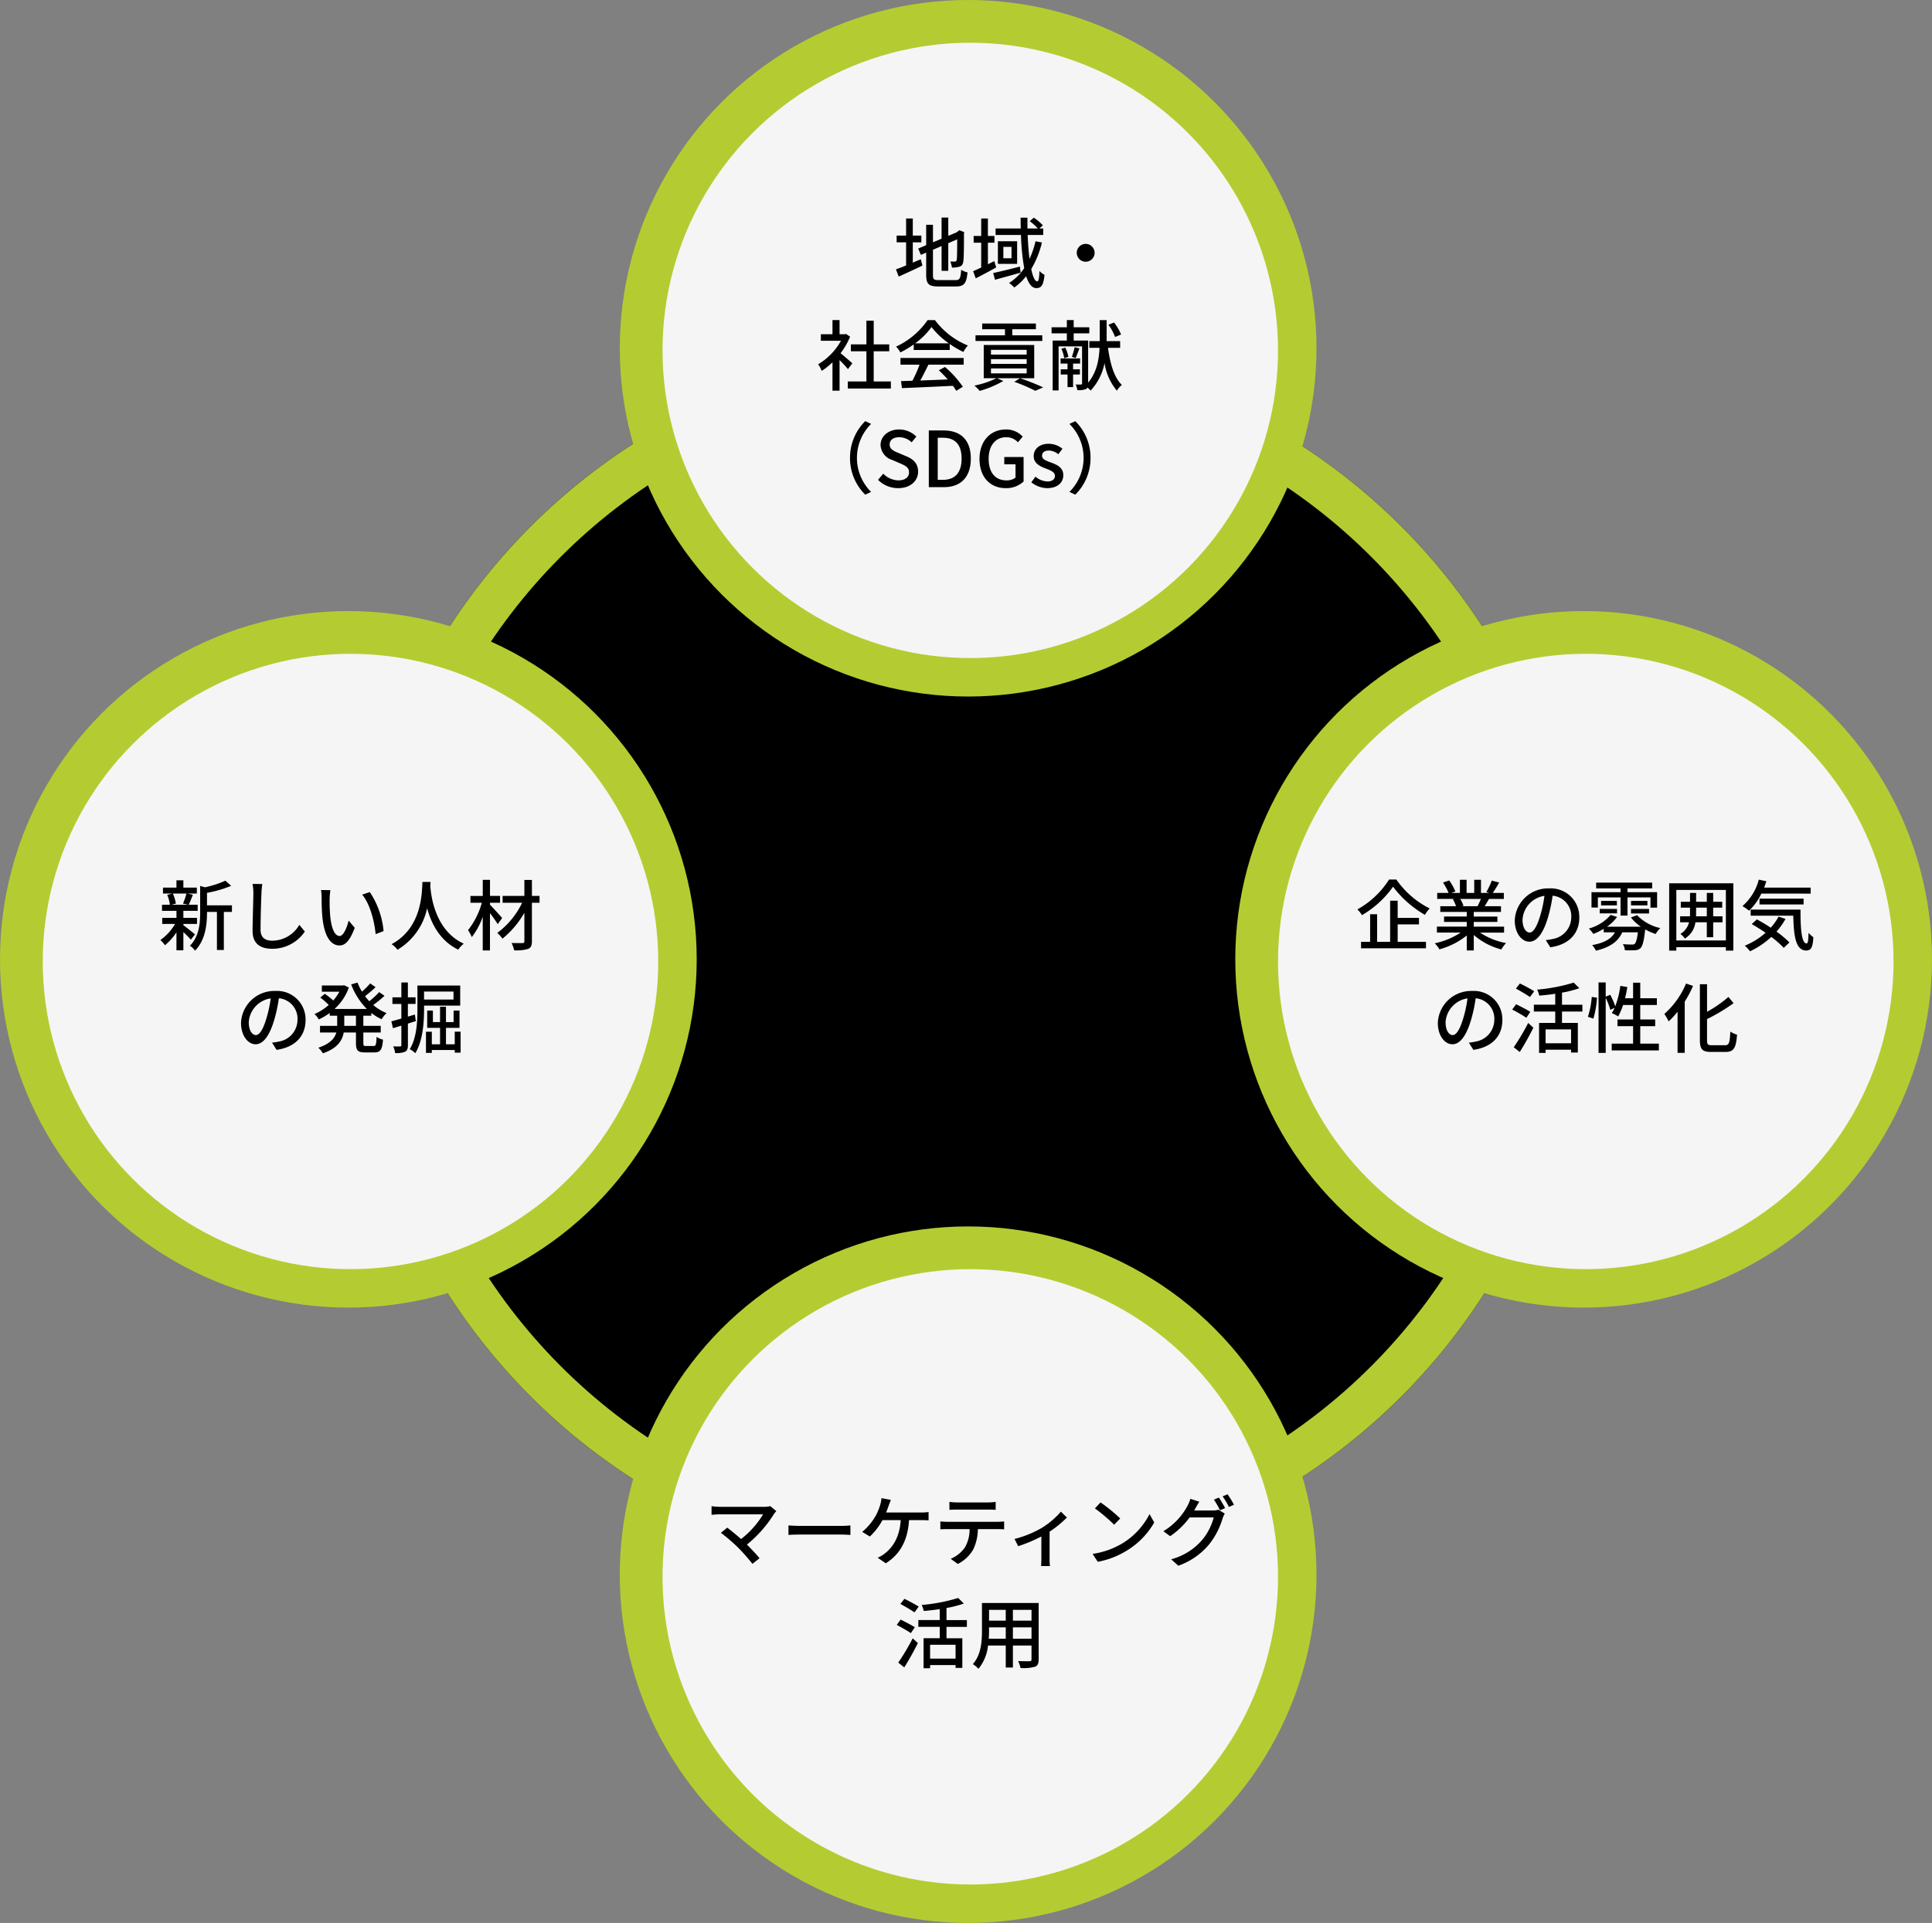 <svg xmlns="http://www.w3.org/2000/svg" width="452" height="450" viewBox="0 0 452 450">
  <rect x="0" y="0" width="452" height="450" fill="#808080" stroke="none"/>
  <g id="img-03" transform="translate(-1133 -3432)">
    <g id="楕円形_49" data-name="楕円形 49" transform="translate(1215 3513)" stroke="#b4cc31" stroke-width="10">
      <circle cx="144" cy="144" r="144" stroke="none"/>
      <circle cx="144" cy="144" r="139" fill="none"/>
    </g>
    <circle id="楕円形_62" data-name="楕円形 62" cx="81.5" cy="81.5" r="81.5" transform="translate(1278 3432)" fill="#b4cc31"/>
    <circle id="楕円形_61" data-name="楕円形 61" cx="72" cy="72" r="72" transform="translate(1288 3442)" fill="#f5f5f5"/>
    <circle id="楕円形_62-2" data-name="楕円形 62" cx="81.5" cy="81.5" r="81.5" transform="translate(1278 3719)" fill="#b4cc31"/>
    <circle id="楕円形_61-2" data-name="楕円形 61" cx="72" cy="72" r="72" transform="translate(1288 3729)" fill="#f5f5f5"/>
    <circle id="楕円形_62-3" data-name="楕円形 62" cx="81.5" cy="81.5" r="81.5" transform="translate(1422 3575)" fill="#b4cc31"/>
    <circle id="楕円形_61-3" data-name="楕円形 61" cx="72" cy="72" r="72" transform="translate(1432 3585)" fill="#f5f5f5"/>
    <circle id="楕円形_62-4" data-name="楕円形 62" cx="81.5" cy="81.5" r="81.5" transform="translate(1133 3575)" fill="#b4cc31"/>
    <circle id="楕円形_61-4" data-name="楕円形 61" cx="72" cy="72" r="72" transform="translate(1143 3585)" fill="#f5f5f5"/>
    <path id="パス_4366" data-name="パス 4366" d="M-13.446-9.288h2v-1.584h-2v-4h-1.566v4h-2.214v1.584h2.214v5.4c-.9.378-1.728.7-2.376.918l.648,1.692c1.6-.72,3.654-1.656,5.544-2.574l-.378-1.476c-.612.252-1.26.522-1.872.792ZM-7.38-.45c-1.152,0-1.35-.2-1.35-1.206v-5.9l2.016-.864v5.8h1.566V-9.09l2.088-.9c0,2.736-.036,4.41-.108,4.77s-.234.432-.468.432c-.18,0-.666,0-1.044-.018A5.169,5.169,0,0,1-4.3-3.384a5.547,5.547,0,0,0,1.728-.2c.558-.144.864-.54.954-1.3.108-.7.144-3.15.144-6.5l.072-.288-1.17-.45-.288.234-.324.252-1.962.828v-4.284H-6.714v4.95l-2.016.846v-4.1h-1.584v4.77l-1.872.792.63,1.476,1.242-.522v5.2c0,2.16.63,2.718,2.844,2.718h4.122c1.962,0,2.466-.81,2.7-3.294a4.835,4.835,0,0,1-1.476-.612C-2.268-.9-2.448-.45-3.438-.45Zm13-4.446c-.5.252-.99.486-1.494.738V-9.2h1.53v-1.584H4.122v-4.086H2.556v4.086H.792V-9.2H2.556v5.8c-.7.342-1.35.63-1.89.864L1.278-.864c1.44-.72,3.168-1.656,4.788-2.556ZM11.61-3.618c-2.286.594-4.662,1.17-6.246,1.512L5.778-.522C7.47-1.008,9.7-1.6,11.772-2.2ZM9.648-5.562H7.74V-8.226H9.648ZM6.462-9.54v5.292h4.5V-9.54Zm8.8,0a21.328,21.328,0,0,1-1.4,4.122c-.2-1.62-.36-3.528-.432-5.6h3.636v-1.512h-.882l.792-.738a11.935,11.935,0,0,0-2.106-1.8l-.954.828a12.63,12.63,0,0,1,1.89,1.71h-2.43c0-.828-.018-1.674,0-2.538h-1.6c0,.846.018,1.692.036,2.538H5.922v1.512h5.94a53.419,53.419,0,0,0,.756,7.776A12.167,12.167,0,0,1,9.09.216,9.963,9.963,0,0,1,10.3,1.278a13.3,13.3,0,0,0,2.772-2.646c.576,1.728,1.332,2.79,2.376,2.79,1.224,0,1.674-.72,1.926-3.114a3.845,3.845,0,0,1-1.188-.9c-.054,1.746-.216,2.43-.522,2.43-.54,0-1.044-1.08-1.4-2.88a22.3,22.3,0,0,0,2.5-6.21ZM27-8.928A2.089,2.089,0,0,0,24.912-6.84,2.09,2.09,0,0,0,27-4.752,2.09,2.09,0,0,0,29.088-6.84,2.09,2.09,0,0,0,27-8.928ZM-27.594,19.014c-.414-.378-1.908-1.674-2.754-2.358a16.634,16.634,0,0,0,2.232-3.87l-.936-.63-.288.054h-1.242V8.9h-1.656V12.21h-2.718v1.53h4.716a14.834,14.834,0,0,1-5.346,5.508,7.9,7.9,0,0,1,.828,1.548,15.859,15.859,0,0,0,2.52-2.016v6.642h1.656V18.258c.738.738,1.548,1.6,1.962,2.124Zm5,4.248V16.206h3.636v-1.62H-22.59V9.042H-24.3v5.544h-3.636v1.62H-24.3v7.056h-4.356v1.656h10.08V23.262Zm9.7-8.91a17.479,17.479,0,0,0,3.834-3.816A18.025,18.025,0,0,0-5,14.352ZM-13.23,15.9h8.424V14.5A22.586,22.586,0,0,0-1.62,16.368,8.148,8.148,0,0,1-.558,14.856a18.1,18.1,0,0,1-7.7-5.94H-9.99a18.2,18.2,0,0,1-7.362,6.192,6.1,6.1,0,0,1,.99,1.368A22.152,22.152,0,0,0-13.23,14.6Zm-3.1,3.438h4.464A30.651,30.651,0,0,1-13.536,23.1l-2.664.09.216,1.638c3.06-.126,7.632-.324,11.916-.54a12.284,12.284,0,0,1,.792,1.17l1.53-.954a22.905,22.905,0,0,0-4.176-4.626l-1.44.774a26.24,26.24,0,0,1,2.088,2.142c-2.2.09-4.428.18-6.426.252.648-1.152,1.314-2.5,1.908-3.708h8.244V17.772H-16.326Zm33.174-6.876H9.828V11.04h5.526V9.708H2.79V11.04H8.118v1.422H1.224v1.332H16.848ZM13.194,16.98H4.842V15.864h8.352Zm0,2.178H4.842V18.042h8.352Zm0,2.214H4.842V20.22h8.352Zm1.764-6.642H3.15v7.776H6.138A20.593,20.593,0,0,1,.954,24.234,9,9,0,0,1,2.2,25.476a23.82,23.82,0,0,0,5.526-2.322l-1.458-.648h8.694ZM10.3,23.352a38.371,38.371,0,0,1,4.914,2.106l1.836-.81a56.8,56.8,0,0,0-5.418-2.142ZM35.28,12.282a11.316,11.316,0,0,0-1.656-2.808l-1.3.522a11.891,11.891,0,0,1,1.548,2.862Zm-9.63,9.36V20.418h-1.6V19.086H25.7V17.88H21.132v1.206h1.62v1.332H21.168v1.224h1.584v2.952h1.3V21.642Zm-4.338-6.03a8.209,8.209,0,0,1,.666,2.214l.972-.306a7.8,7.8,0,0,0-.72-2.16Zm3.114-.36a20.389,20.389,0,0,1-.666,2.268l.9.27c.252-.576.558-1.44.882-2.25Zm10.638.144V13.83H31.9V8.916h-1.62V13.83h-2.43V15.4H30.24c-.108,2.574-.594,5.688-2.664,8.136V13.7H24.192V12.012h3.654V10.59H24.192V8.9h-1.6V10.59H19.026v1.422H22.59V13.7H19.278V25.368h1.386V15.054h5.49V23.73c0,.2-.072.252-.252.252a10.056,10.056,0,0,1-1.242-.018,6.235,6.235,0,0,1,.4,1.332,4.837,4.837,0,0,0,1.98-.234.853.853,0,0,0,.378-.378,9.627,9.627,0,0,1,.738.72A13.032,13.032,0,0,0,31.41,18.96a13.2,13.2,0,0,0,2.88,6.462,6.078,6.078,0,0,1,1.17-1.35c-1.818-1.728-2.736-4.986-3.24-8.676Zm-63.2,25.764a11.992,11.992,0,0,0,3.564,8.6l1.368-.648a11.2,11.2,0,0,1-3.312-7.956A11.2,11.2,0,0,1-23.2,33.2l-1.368-.648A11.992,11.992,0,0,0-28.134,41.16Zm11.268,7.074c2.9,0,4.662-1.728,4.662-3.852,0-1.944-1.134-2.916-2.7-3.582l-1.818-.774c-1.08-.432-2.142-.864-2.142-2.016,0-1.044.882-1.692,2.232-1.692a4.22,4.22,0,0,1,2.916,1.188l1.1-1.332A5.675,5.675,0,0,0-16.632,34.5c-2.52,0-4.356,1.566-4.356,3.654a3.811,3.811,0,0,0,2.7,3.474l1.836.792c1.224.54,2.124.918,2.124,2.124,0,1.116-.9,1.872-2.5,1.872a5.136,5.136,0,0,1-3.528-1.566l-1.224,1.44A6.609,6.609,0,0,0-16.866,48.234ZM-9.7,48h3.546C-2.2,48,.126,45.624.126,41.322c0-4.32-2.322-6.588-6.39-6.588H-9.7Zm2.088-1.71V36.444h1.206c2.844,0,4.374,1.566,4.374,4.878,0,3.294-1.53,4.968-4.374,4.968ZM8.28,48.234a5.952,5.952,0,0,0,4.194-1.548V40.944H7.956v1.71h2.628v3.114a3.286,3.286,0,0,1-2.088.648C5.76,46.416,4.3,44.49,4.3,41.34c0-3.114,1.638-5.022,4.1-5.022a3.654,3.654,0,0,1,2.754,1.188l1.116-1.332A5.285,5.285,0,0,0,8.334,34.5c-3.51,0-6.174,2.592-6.174,6.912C2.16,45.75,4.752,48.234,8.28,48.234Zm9.72,0c2.448,0,3.762-1.35,3.762-3.006,0-1.872-1.53-2.484-2.916-3.006-1.08-.4-2.052-.72-2.052-1.566,0-.684.5-1.224,1.6-1.224a3.7,3.7,0,0,1,2.2.864l.972-1.278a5.158,5.158,0,0,0-3.2-1.17c-2.2,0-3.528,1.242-3.528,2.9,0,1.674,1.458,2.376,2.79,2.88,1.062.414,2.178.81,2.178,1.71,0,.756-.558,1.332-1.746,1.332a4.486,4.486,0,0,1-2.808-1.134l-.972,1.332A6.131,6.131,0,0,0,18,48.234ZM28.134,41.16a11.992,11.992,0,0,0-3.564-8.6L23.2,33.2a11.212,11.212,0,0,1,0,15.912l1.368.648A11.992,11.992,0,0,0,28.134,41.16Z" transform="translate(1360 3498)"/>
    <path id="パス_4368" data-name="パス 4368" d="M-45.378-11.376l-1.422-1.17a4.621,4.621,0,0,1-1.386.162h-10.4a15.6,15.6,0,0,1-1.944-.144v2.016c.378-.036,1.224-.108,1.944-.108h10.116a21.224,21.224,0,0,1-5.148,5.778C-54.828-5.9-56.178-7-56.862-7.506L-58.338-6.3a42.22,42.22,0,0,1,4.05,3.492,46.466,46.466,0,0,1,3.33,3.78L-49.3-.36c-.72-.864-1.89-2.124-2.952-3.186a28.775,28.775,0,0,0,6.354-7.2C-45.774-10.926-45.576-11.142-45.378-11.376Zm2.844,3.348V-5.8c.612-.054,1.692-.09,2.682-.09h9.792c.792,0,1.62.072,2.016.09V-8.028c-.45.036-1.152.108-2.016.108h-9.792C-40.824-7.92-41.94-7.992-42.534-8.028ZM-18.576-14l-2.2-.414a7.385,7.385,0,0,1-.306,1.6,13.388,13.388,0,0,1-1.026,2.5,13.963,13.963,0,0,1-3.168,3.8l1.782,1.08A15.091,15.091,0,0,0-20.538-9.27h4.266c-.27,4.212-2.016,6.516-3.834,7.9a7.28,7.28,0,0,1-1.566.9l1.908,1.3c3.168-2,5.13-5.112,5.436-10.1h2.808c.414,0,1.152.018,1.764.054V-11.16a12.341,12.341,0,0,1-1.764.108h-8.172c.234-.576.432-1.134.594-1.584C-18.954-13.014-18.756-13.572-18.576-14Zm13.7.468v1.854c.5-.036,1.17-.054,1.764-.054H4.14c.558,0,1.224.018,1.8.054v-1.854a15.391,15.391,0,0,1-1.8.126H-3.132A13.74,13.74,0,0,1-4.878-13.536ZM-7-8.964V-7.11c.486-.036,1.1-.054,1.638-.054h5.2A8.388,8.388,0,0,1-1.242-2.9,7.722,7.722,0,0,1-4.572-.216L-2.916.99A8.652,8.652,0,0,0,.666-2.358,11.2,11.2,0,0,0,1.782-7.164H6.408c.468,0,1.1.018,1.512.054V-8.964c-.45.054-1.134.09-1.512.09H-5.364A15.773,15.773,0,0,1-7-8.964ZM10.35-4.86l.864,1.692a36.768,36.768,0,0,0,5.418-2.268V-.252c0,.576-.036,1.422-.072,1.728h2.088a11.475,11.475,0,0,1-.09-1.728V-6.57a25.162,25.162,0,0,0,4.05-3.312L21.2-11.25A19.345,19.345,0,0,1,16.83-7.506,24.845,24.845,0,0,1,10.35-4.86Zm20.124-8.55-1.314,1.4a39.042,39.042,0,0,1,4.5,3.816l1.422-1.458A37.772,37.772,0,0,0,30.474-13.41ZM28.62-1.368,29.826.486A19.846,19.846,0,0,0,36.72-2.2a18.4,18.4,0,0,0,6.318-6.516l-1.1-1.962a17.138,17.138,0,0,1-6.246,6.786A18.7,18.7,0,0,1,28.62-1.368ZM58.158-14.544l-1.152.486a21.484,21.484,0,0,1,1.422,2.484l1.188-.5A26.085,26.085,0,0,0,58.158-14.544Zm2.034-.774-1.152.486a18.065,18.065,0,0,1,1.476,2.484l1.17-.522A21.278,21.278,0,0,0,60.192-15.318Zm-6.606,1.746L51.5-14.256a8.433,8.433,0,0,1-.666,1.62A15.4,15.4,0,0,1,45.18-6.678l1.584,1.17A18.649,18.649,0,0,0,51.318-9.9h5.634a13.516,13.516,0,0,1-2.736,5.31A14.406,14.406,0,0,1,47-.108L48.672,1.4a16.364,16.364,0,0,0,7.2-4.986A17.815,17.815,0,0,0,59.04-9.7a6.16,6.16,0,0,1,.5-1.1l-1.476-.9a4.806,4.806,0,0,1-1.35.18H52.38c.108-.162.18-.306.27-.468C52.848-12.348,53.226-13.032,53.586-13.572ZM-12.06,10.968A37.493,37.493,0,0,0-15.408,9.15l-.936,1.188c1.062.594,2.556,1.458,3.294,1.98Zm-.918,4.824c-.756-.486-2.286-1.278-3.312-1.782l-.918,1.242c1.08.558,2.574,1.422,3.312,1.926Zm-2.466,9.4c1.062-1.674,2.268-3.834,3.186-5.688l-1.206-1.116a53.383,53.383,0,0,1-3.384,5.688Zm12.006-2.052H-9.4V19.9h5.958ZM-.792,15.72v-1.6h-4.77V11.292a24.05,24.05,0,0,0,4.05-1.044l-1.314-1.3a41.007,41.007,0,0,1-8.55,1.638,5.911,5.911,0,0,1,.486,1.4c1.188-.09,2.484-.234,3.744-.432v2.556h-5v1.6h5v2.664h-3.78V25.4H-9.4v-.756h5.958v.666h1.584v-6.93H-5.562V15.72ZM9.972,18.492V15.828h4.356v2.664Zm-5.652,0c.054-.666.072-1.332.072-1.944v-.72H8.3v2.664ZM8.3,11.724v2.538H4.392V11.724Zm6.03,2.538H9.972V11.724h4.356ZM16,10.122H2.736V16.53c0,2.538-.18,5.724-2.142,7.9a5.54,5.54,0,0,1,1.314,1.1,10.325,10.325,0,0,0,2.25-5.454H8.3v5.148H9.972V20.076h4.356V23.3c0,.342-.126.45-.45.45-.342,0-1.53.018-2.682-.036a6.916,6.916,0,0,1,.558,1.62,9.854,9.854,0,0,0,3.366-.288c.648-.252.882-.756.882-1.728Z" transform="translate(1360 3797)"/>
    <path id="パス_4367" data-name="パス 4367" d="M-46.026-15.174a20.443,20.443,0,0,1-7.4,6.984,7.282,7.282,0,0,1,1.062,1.35A23.066,23.066,0,0,0-45.09-13.5a24.869,24.869,0,0,0,7.452,6.588,8.075,8.075,0,0,1,1.116-1.494,20.869,20.869,0,0,1-7.794-6.768ZM-44.01-4.68h4.986V-6.192H-44.01v-4.032h-1.764v9.63h-3.042V-7.056h-1.638V-.594h-2.124V.918h15.192V-.594H-44.01Zm19.476-5.958a16.8,16.8,0,0,1-.792,1.71h-3.8l.522-.108a7.573,7.573,0,0,0-.774-1.6Zm5.418,7.884v-1.4h-7.092v-1.1h5.526v-1.26h-5.526V-7.6h6.372V-8.928h-3.816c.306-.5.666-1.1,1.008-1.71h3.474v-1.4h-2.592a28.162,28.162,0,0,0,1.494-2.448L-22-14.922a15.688,15.688,0,0,1-1.26,2.664l.684.216h-1.944V-15.12H-26.1v3.078h-1.782V-15.12h-1.566v3.078h-1.98l.918-.342a12.511,12.511,0,0,0-1.44-2.574l-1.458.486a13.5,13.5,0,0,1,1.314,2.43h-2.664v1.4h4.086l-.432.072a8.917,8.917,0,0,1,.756,1.638h-3.69V-7.6h6.192v1.08h-5.31v1.26h5.31v1.1H-34.83v1.4h5.562a17.464,17.464,0,0,1-6.066,2.5,7.512,7.512,0,0,1,1.1,1.422,17.879,17.879,0,0,0,6.39-3.24V1.422h1.638V-2.2a16.057,16.057,0,0,0,6.444,3.384A7.517,7.517,0,0,1-18.648-.306a16.53,16.53,0,0,1-6.1-2.448Zm17.6-3.564A6.663,6.663,0,0,0-8.568-13.1a7.8,7.8,0,0,0-8.046,7.488c0,3.006,1.638,4.986,3.42,4.986s3.276-2.034,4.356-5.706a35.842,35.842,0,0,0,1.08-5.058A4.786,4.786,0,0,1-3.4-6.372,5.177,5.177,0,0,1-7.758-1.26a11.125,11.125,0,0,1-1.6.252L-8.3.684C-3.924.054-1.512-2.538-1.512-6.318ZM-14.8-5.8a6.017,6.017,0,0,1,5.13-5.562,28.657,28.657,0,0,1-.99,4.644c-.828,2.772-1.674,3.942-2.484,3.942C-13.914-2.772-14.8-3.726-14.8-5.8ZM2.826-11h5.31v4.266h1.62V-11h5.382V-8.6h1.548v-3.618H9.756V-13.1h5.778v-1.35H2.43v1.35H8.136v.882h-6.8v3.6H2.826Zm7.758,3.762H14.8V-8.3H10.584Zm0-2.934v1.044h3.834V-10.17ZM3.258-7.254h4.05V-8.3H3.258Zm.324-2.916v1.044h3.69V-10.17ZM10.566-6.3a9.936,9.936,0,0,0,2.322,2.16H4.968A9.843,9.843,0,0,0,7.326-6.426L5.814-6.894A10.262,10.262,0,0,1,.72-3.708a9.622,9.622,0,0,1,1.062,1.26A16.635,16.635,0,0,0,4.194-3.636v.81H6.822C5.922-1.152,3.978-.27,1.494.162a6.46,6.46,0,0,1,.882,1.314c2.9-.7,5.112-1.908,6.156-4.3h3.654c-.2,1.674-.45,2.43-.738,2.7-.162.144-.324.162-.666.162S9.576.018,8.676-.054a3.168,3.168,0,0,1,.468,1.422,19.458,19.458,0,0,0,2.322,0A1.949,1.949,0,0,0,12.8.882c.5-.5.81-1.674,1.1-4.374V-3.51a13.348,13.348,0,0,0,2.448,1.08,6.316,6.316,0,0,1,1.1-1.386A10.575,10.575,0,0,1,12.006-6.84Zm15.228-.27c.018-.288.018-.576.018-.882V-8.6h2.5V-6.57Zm6.192,0H29.808V-8.6h2.106V-9.972H29.808v-2.07H28.314v2.07h-2.5v-2.07H24.39v2.07H22.23V-8.6h2.16V-7.47c0,.306,0,.612-.018.9h-2.3v1.4h2.088A4.371,4.371,0,0,1,22.14-2.448a4.939,4.939,0,0,1,1.044,1.08,5.213,5.213,0,0,0,2.466-3.8h2.664v3.492h1.494V-5.166h2.178ZM21.186-.918V-12.744H32.778V-.918ZM19.512-14.292V1.458h1.674V.648H32.778v.81h1.746v-15.75Zm33.1,2.412v-1.4H41.724c.18-.486.36-.99.522-1.494l-1.764-.378a12.32,12.32,0,0,1-3.834,6.192A12.413,12.413,0,0,1,38.2-7.884a13.663,13.663,0,0,0,2.88-4ZM50.958-9.342V-10.71H40.644v1.368ZM45.108-6.5a13.009,13.009,0,0,1-1.836,2.592c-1.08-.72-2.214-1.386-3.24-1.944l-1.206,1.1c1.044.594,2.16,1.3,3.24,2.034A17.108,17.108,0,0,1,37.206.306,9.225,9.225,0,0,1,38.43,1.62,19.517,19.517,0,0,0,43.4-1.746,22.237,22.237,0,0,1,46.314.81L47.646-.45a22.5,22.5,0,0,0-3.024-2.538,16.684,16.684,0,0,0,2.106-2.97ZM38.574-8.136v1.422h9.972c.108,4.752.54,8.136,3.042,8.154,1.188-.018,1.53-.882,1.656-3.114A8.469,8.469,0,0,1,52.11-2.7C52.092-1.224,52-.234,51.678-.216c-1.206,0-1.458-3.438-1.44-7.92ZM-19.512,17.682A6.663,6.663,0,0,0-26.568,10.9a7.8,7.8,0,0,0-8.046,7.488c0,3.006,1.638,4.986,3.42,4.986s3.276-2.034,4.356-5.706a35.842,35.842,0,0,0,1.08-5.058A4.786,4.786,0,0,1-21.4,17.628a5.177,5.177,0,0,1-4.356,5.112,11.125,11.125,0,0,1-1.6.252l1.062,1.692C-21.924,24.054-19.512,21.462-19.512,17.682ZM-32.8,18.2a6.017,6.017,0,0,1,5.13-5.562,28.657,28.657,0,0,1-.99,4.644c-.828,2.772-1.674,3.942-2.484,3.942C-31.914,21.228-32.8,20.274-32.8,18.2Zm20.736-7.236A37.493,37.493,0,0,0-15.408,9.15l-.936,1.188c1.062.594,2.556,1.458,3.294,1.98Zm-.918,4.824c-.756-.486-2.286-1.278-3.312-1.782l-.918,1.242c1.08.558,2.574,1.422,3.312,1.926Zm-2.466,9.4c1.062-1.674,2.268-3.834,3.186-5.688l-1.206-1.116a53.383,53.383,0,0,1-3.384,5.688Zm12.006-2.052H-9.4V19.9h5.958ZM-.792,15.72v-1.6h-4.77V11.292a24.05,24.05,0,0,0,4.05-1.044l-1.314-1.3a41.007,41.007,0,0,1-8.55,1.638,5.911,5.911,0,0,1,.486,1.4c1.188-.09,2.484-.234,3.744-.432v2.556h-5v1.6h5v2.664h-3.78V25.4H-9.4v-.756h5.958v.666h1.584v-6.93H-5.562V15.72Zm2.574,1.656a22.826,22.826,0,0,0,.846-4.9L1.4,12.3a20.429,20.429,0,0,1-.9,4.644Zm10.962,5.85V19.14h3.492V17.574H12.744V14.19h3.888V12.606H12.744V8.97H11.07v3.636H9.18a24.245,24.245,0,0,0,.54-2.628l-1.638-.27A21.187,21.187,0,0,1,6.894,14.5a16.133,16.133,0,0,0-1.17-2.7l-1.062.432V8.9H2.988V25.4H4.662V12.5a16.379,16.379,0,0,1,1.08,2.826l1.008-.486a8,8,0,0,1-.666,1.242,9.74,9.74,0,0,1,1.494.774A16.188,16.188,0,0,0,8.73,14.19h2.34v3.384H7.416V19.14H11.07v4.086h-5V24.81H17.1V23.226ZM23.454,9.168a19.556,19.556,0,0,1-5.076,7.11,11.489,11.489,0,0,1,1.008,1.746,19.739,19.739,0,0,0,2.088-2.268v9.63h1.674V13.4a25.851,25.851,0,0,0,1.944-3.69ZM29.484,23.6c-.936,0-1.116-.18-1.116-1.206V17.484a43.6,43.6,0,0,0,6.21-3.726L33.372,12.3a28.541,28.541,0,0,1-5,3.474V9.33H26.694V22.38c0,2.178.594,2.79,2.628,2.79h3.4c1.962,0,2.448-1.062,2.664-4.05a4.928,4.928,0,0,1-1.566-.72c-.144,2.574-.27,3.2-1.206,3.2Z" transform="translate(1504 3653)"/>
    <path id="パス_4365" data-name="パス 4365" d="M-38.376-11.9a17.335,17.335,0,0,1-.81,2.358l1.242.27H-41.9l1.044-.27a8.326,8.326,0,0,0-.72-2.358Zm2,9.558c-.414-.342-2.07-1.692-2.718-2.142v-.306h3.186V-6.21H-39.1V-7.848h3.348V-9.27h-2.106c.306-.612.648-1.494.99-2.34l-1.26-.288h2.178v-1.386H-39.1v-1.71h-1.62v1.71h-3.15V-11.9h2.214l-1.224.306a8.627,8.627,0,0,1,.63,2.322H-44.1v1.422h3.384V-6.21h-3.33v1.422h3.006a12.3,12.3,0,0,1-3.438,3.78A6.9,6.9,0,0,1-43.4.2a13.541,13.541,0,0,0,2.682-3.024V1.386h1.62V-2.88c.666.63,1.386,1.35,1.746,1.782Zm8.64-6.8H-33.57V-12.06A27.432,27.432,0,0,0-27.918-13.7l-1.35-1.206a23.774,23.774,0,0,1-4.788,1.548l-1.116-.324v6.228c0,2.484-.216,5.562-2.394,7.776a4.034,4.034,0,0,1,1.188,1.152c2.484-2.5,2.808-6.246,2.808-8.91V-7.6h2.322v8.91h1.62V-7.6h1.89Zm7.11-4.986-2.3-.018a10.416,10.416,0,0,1,.2,2.088c0,1.728-.18,6.372-.18,8.928,0,2.988,1.836,4.158,4.572,4.158a9.141,9.141,0,0,0,7.65-4.032L-11.97-4.572A7.376,7.376,0,0,1-18.306-.864c-1.566,0-2.736-.648-2.736-2.556,0-2.484.126-6.642.216-8.64A16.417,16.417,0,0,1-20.628-14.13ZM-4.7-12.69l-2.2-.036a9.209,9.209,0,0,1,.144,1.692c0,1.08.018,3.24.2,4.824C-6.066-1.476-4.392.252-2.574.252-1.26.252-.144-.81.99-3.888L-.432-5.562c-.414,1.638-1.206,3.6-2.106,3.6-1.206,0-1.944-1.908-2.214-4.734a40.3,40.3,0,0,1-.126-4.05A14.734,14.734,0,0,1-4.7-12.69Zm9.216.45-1.782.594C4.554-9.486,5.58-5.49,5.886-2.394l1.854-.72A19.606,19.606,0,0,0,4.518-12.24ZM16.83-14.616C16.7-12.24,16.812-3.888,9.612-.054A5.729,5.729,0,0,1,11,1.26a14.941,14.941,0,0,0,6.93-9.72c.936,3.474,2.934,7.6,7.29,9.7A5.423,5.423,0,0,1,26.5-.162c-6.732-3.1-7.668-11.178-7.83-13.572.036-.324.036-.63.054-.882ZM35.478-6.174c-.414-.486-2.142-2.412-2.844-3.1v-.468h2.358v-1.6H32.634V-15.1H30.942v3.762h-2.88v1.6h2.664A18.164,18.164,0,0,1,27.5-3.33a9.421,9.421,0,0,1,.882,1.62,16.621,16.621,0,0,0,2.556-4.77v7.9h1.692v-8.73a31.414,31.414,0,0,1,1.818,2.574Zm8.748-5.166H42.444v-3.744H40.68v3.744H35.586v1.6h4.572a19.059,19.059,0,0,1-5.814,7.056,7.125,7.125,0,0,1,1.206,1.35A21.507,21.507,0,0,0,40.68-7.4v6.66c0,.324-.126.432-.45.432-.324.018-1.458.018-2.538-.018a8.053,8.053,0,0,1,.594,1.71,9.271,9.271,0,0,0,3.258-.324c.648-.27.9-.738.9-1.8v-9h1.782ZM-10.512,17.682A6.663,6.663,0,0,0-17.568,10.9a7.8,7.8,0,0,0-8.046,7.488c0,3.006,1.638,4.986,3.42,4.986s3.276-2.034,4.356-5.706a35.842,35.842,0,0,0,1.08-5.058A4.786,4.786,0,0,1-12.4,17.628a5.177,5.177,0,0,1-4.356,5.112,11.125,11.125,0,0,1-1.6.252l1.062,1.692C-12.924,24.054-10.512,21.462-10.512,17.682ZM-23.8,18.2a6.017,6.017,0,0,1,5.13-5.562,28.657,28.657,0,0,1-.99,4.644c-.828,2.772-1.674,3.942-2.484,3.942C-22.914,21.228-23.8,20.274-23.8,18.2Zm25.074.864H-1.458V16.692H1.278Zm3.6-2.376v-.648A11.4,11.4,0,0,0,7.29,17.52a6.433,6.433,0,0,1,1.152-1.44,11.269,11.269,0,0,1-3.114-1.89,26.529,26.529,0,0,0,2.628-2.16l-1.242-.864a19.464,19.464,0,0,1-2.322,2.142c-.342-.378-.684-.774-.99-1.188a28.462,28.462,0,0,0,2.466-2.106l-1.26-.882a17.641,17.641,0,0,1-1.926,1.926A13.664,13.664,0,0,1,1.638,8.934L.162,9.366a16.176,16.176,0,0,0,3.654,5.742H-3.726A12.4,12.4,0,0,0-.378,10.086l-1.1-.522-.306.054H-6.7v1.458h4.1a11.4,11.4,0,0,1-1.44,2.052,15.8,15.8,0,0,0-1.98-1.566l-1.044.882a18.911,18.911,0,0,1,1.98,1.728A12.356,12.356,0,0,1-8.424,16.3a5.642,5.642,0,0,1,1.008,1.26A14.234,14.234,0,0,0-4.86,16.044v.648h1.746v2.376H-7.128v1.548h3.816c-.378,1.35-1.44,2.646-4.212,3.564a5.676,5.676,0,0,1,1.062,1.314c3.4-1.17,4.536-2.97,4.878-4.878H1.278v2.466c0,1.71.414,2.2,2.106,2.2h2.2c1.4,0,1.872-.666,2.016-2.988A4.6,4.6,0,0,1,6.1,21.642c-.072,1.782-.162,2.142-.684,2.142H3.672c-.576,0-.666-.09-.666-.7V20.616H7.074V19.068H3.006V16.692Zm10.188-.27-1.638.486v-2.97h1.8V12.39h-1.8V8.916H11.9V12.39H9.81v1.548H11.9v3.42c-.882.252-1.692.486-2.34.648l.378,1.62c.594-.2,1.26-.4,1.962-.612v4.554c0,.252-.09.306-.324.306-.2.018-.864.018-1.584,0a5.344,5.344,0,0,1,.45,1.548,5.37,5.37,0,0,0,2.34-.306c.486-.27.648-.72.648-1.548V18.546c.612-.2,1.242-.4,1.854-.594ZM24.1,11.04v1.872H17.208V11.04Zm1.566,3.294v-4.7H15.66V15.18c0,2.808-.144,6.66-1.8,9.342a5.531,5.531,0,0,1,1.3.936c1.782-2.88,2.052-7.29,2.052-10.278v-.846Zm-1.278,6.1v2.952H22.338V19.536h3.168v-4.05H24.12v2.7H22.338V14.6H20.952v3.582H19.278v-2.7H17.946v4.05h3.006v3.852H19.026V20.436H17.658V25.4h1.368V24.72H24.39v.612h1.368v-4.9Z" transform="translate(1215 3653)"/>
  </g>
</svg>

